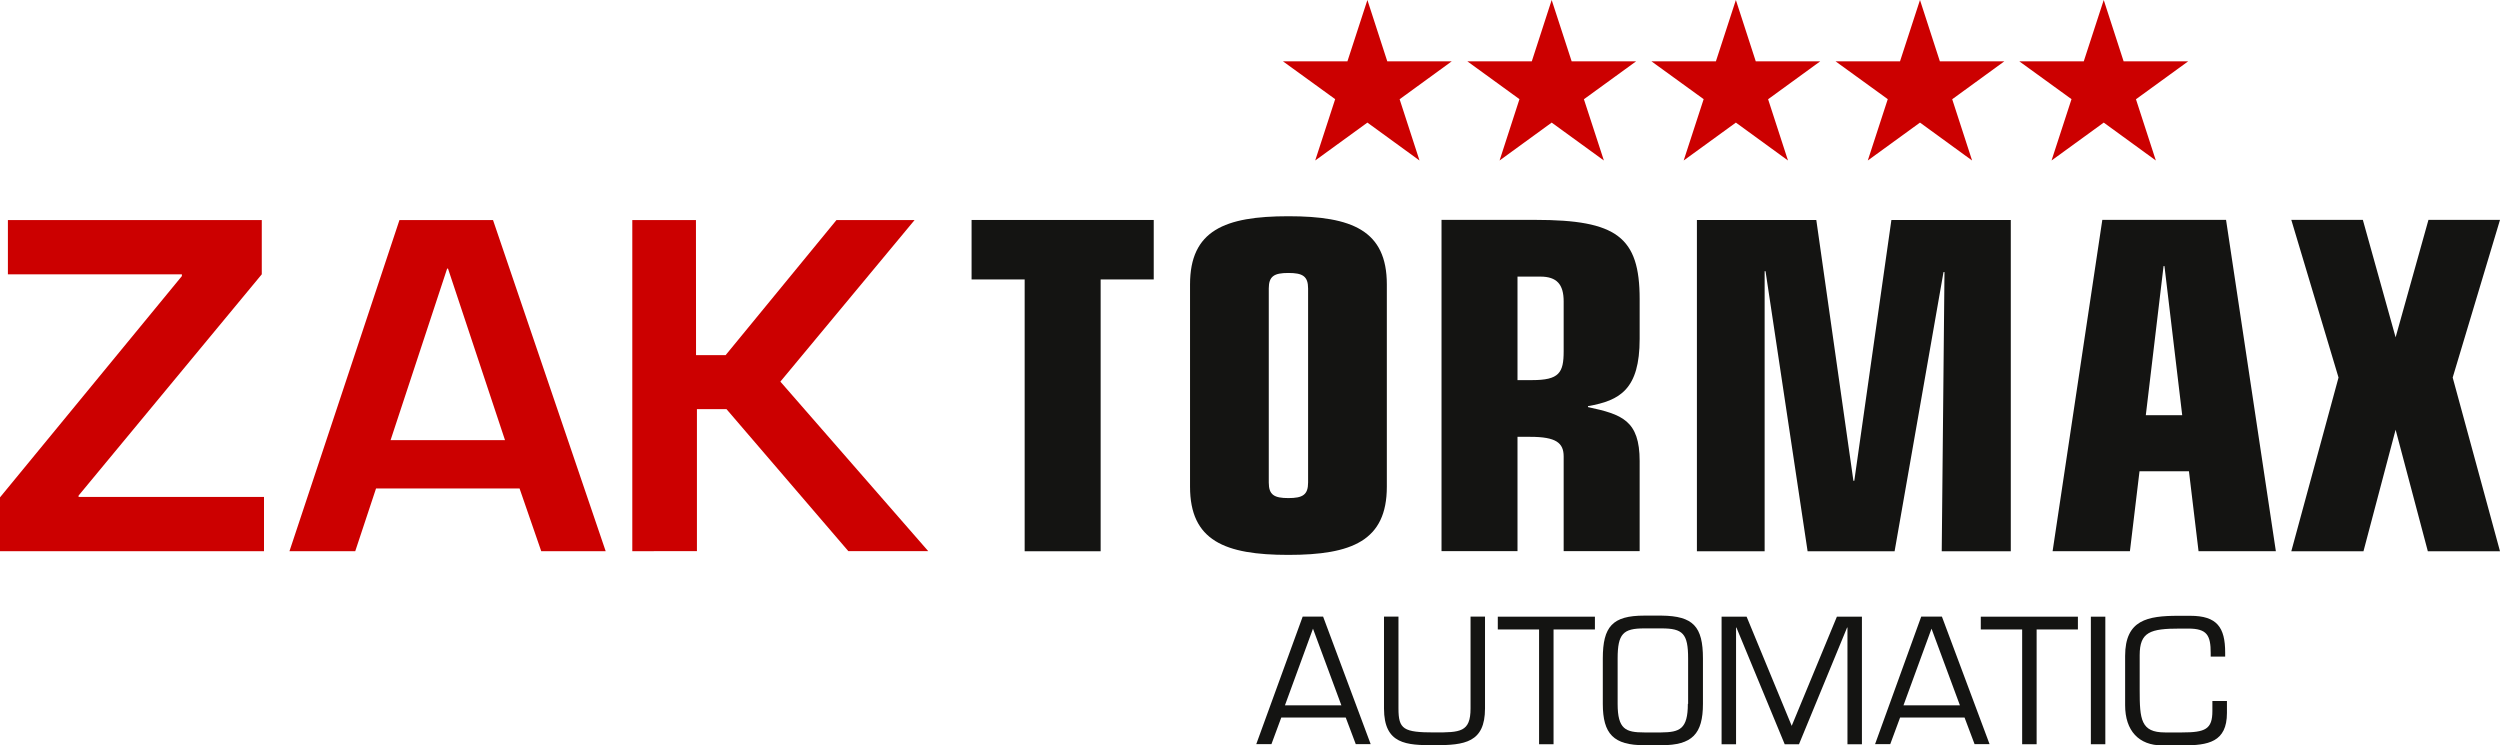 <svg id="Ebene_1" data-name="Ebene 1" xmlns="http://www.w3.org/2000/svg" viewBox="0 0 281.63 83.95"><defs><style>.cls-1{fill:#141412;}.cls-2{fill:#c00;}</style></defs><title>TZA_Logo_RGB</title><path class="cls-1" d="M252.52,392.88l-5.23,14.37H249l1.11-3h7.26l1.13,3h1.68l-5.36-14.37Zm-2,10,3.16-8.64,3.2,8.64Z" transform="translate(-105.77 -323.42)"/><path class="cls-1" d="M271.43,403.23c0,2.68-1.17,2.7-4.06,2.7-3.51,0-4.06-.36-4.06-2.7V392.88h-1.63v10.35c0,4.06,2.55,4.14,5.69,4.14,3.39,0,5.69-.29,5.69-4.14V392.88h-1.63v10.35Z" transform="translate(-105.77 -323.42)"/><polygon class="cls-1" points="168.73 70.91 173.38 70.91 173.38 83.84 175.01 83.84 175.01 70.91 179.67 70.91 179.67 69.47 168.73 69.47 168.73 70.91 168.73 70.91"/><path class="cls-1" d="M292.91,392.77H291c-3.58,0-4.67,1.23-4.67,4.83v5.11c0,3.4,1.22,4.66,4.67,4.66h1.94c3.45,0,4.67-1.26,4.67-4.66V397.6c0-3.6-1.09-4.79-4.67-4.83Zm3,9.94c0,2.86-.93,3.2-3,3.22H291c-2.1,0-3-.36-3-3.22V397.6c0-2.8.63-3.39,3-3.39h1.94c2.41,0,3,.59,3,3.39v5.11Z" transform="translate(-105.77 -323.42)"/><polygon class="cls-1" points="201.84 81.77 196.76 69.47 193.94 69.47 193.94 83.84 195.57 83.84 195.57 70.69 195.61 70.69 201.05 83.84 202.66 83.84 208.08 70.69 208.12 70.69 208.12 83.84 209.75 83.84 209.75 69.47 206.93 69.47 201.84 81.77 201.84 81.77"/><path class="cls-1" d="M322.2,392.88,317,407.25h1.71l1.11-3h7.26l1.13,3h1.69l-5.37-14.37Zm-2,10,3.16-8.64,3.2,8.64Z" transform="translate(-105.77 -323.42)"/><polygon class="cls-1" points="223.14 70.91 227.8 70.91 227.8 83.84 229.43 83.84 229.43 70.91 234.08 70.91 234.08 69.47 223.14 69.47 223.14 70.91 223.14 70.91"/><polygon class="cls-1" points="235.54 69.47 237.17 69.47 237.17 83.84 235.54 83.84 235.54 69.47 235.54 69.47"/><path class="cls-1" d="M355,403.52c0,2.05-.8,2.41-3.41,2.41h-1.93c-2.72,0-2.85-1.47-2.85-4.75v-3.95c0-2.62,1.18-3,4.55-3h.92c2.11,0,2.53.74,2.53,2.76v.4h1.63v-.46c0-2.84-.92-4.14-3.93-4.14h-1.34c-3.48,0-6,.46-6,4.52v5.56c0,2.87,1.55,4.52,4.17,4.52h2.3c2.88,0,5-.36,5-3.66v-1.34H355v1.15Z" transform="translate(-105.77 -323.42)"/><polygon class="cls-2" points="189.67 18.08 195.55 13.81 201.42 18.08 199.18 11.18 205.05 6.91 197.79 6.91 195.55 0 193.3 6.91 186.04 6.91 191.92 11.17 189.67 18.08 189.67 18.08"/><polygon class="cls-2" points="210.41 18.08 216.29 13.81 222.16 18.08 219.92 11.18 225.79 6.91 218.53 6.91 216.29 0 214.04 6.91 206.78 6.91 212.66 11.17 210.41 18.08 210.41 18.08"/><polygon class="cls-2" points="231.11 18.08 236.99 13.81 242.86 18.08 240.62 11.18 246.5 6.91 239.23 6.91 236.99 0 234.74 6.91 227.48 6.91 233.36 11.17 231.11 18.08 231.11 18.08"/><polygon class="cls-2" points="168.93 18.08 174.8 13.81 180.68 18.08 178.43 11.18 184.31 6.91 177.05 6.91 174.8 0 172.56 6.91 165.3 6.91 171.17 11.17 168.93 18.08 168.93 18.08"/><polygon class="cls-2" points="148.16 18.08 154.04 13.81 159.91 18.08 157.67 11.18 163.54 6.91 156.28 6.91 154.04 0 151.79 6.91 144.53 6.91 150.41 11.17 148.16 18.08 148.16 18.08"/><polygon class="cls-1" points="109.45 31.48 115.43 31.48 115.43 62.1 123.99 62.1 123.99 31.48 129.97 31.48 129.97 24.78 109.45 24.78 109.45 31.48 109.45 31.48"/><path class="cls-1" d="M262,355.46c0-6.08-3.92-7.68-11.09-7.68s-11.08,1.6-11.08,7.68v22.79c0,6.08,3.92,7.68,11.08,7.68s11.09-1.6,11.09-7.68V355.46Zm-8.87,22.32c0,1.39-.62,1.75-2.22,1.75s-2.21-.36-2.21-1.75V355.92c0-1.39.61-1.75,2.21-1.75s2.22.36,2.22,1.75v21.86Z" transform="translate(-105.77 -323.42)"/><path class="cls-1" d="M290.48,361.6v-4.49c0-7-2.58-8.92-11.75-8.92H268.16v37.32h8.56V372.63h1.44c2.89,0,3.76.67,3.76,2.21v10.67h8.56V375.36c0-4.59-2-5.26-5.82-6.08v-.11c3.61-.62,5.82-1.9,5.82-7.57ZM281.92,363c0,2.42-.51,3.24-3.55,3.24h-1.65V354.58h2.58c1.85,0,2.62.88,2.62,2.79V363Z" transform="translate(-105.77 -323.42)"/><polygon class="cls-1" points="226.52 62.1 226.52 24.78 213.07 24.78 208.89 54.16 208.79 54.16 204.61 24.78 191.16 24.78 191.16 62.1 198.79 62.1 198.79 30.55 198.89 30.55 203.63 62.1 213.43 62.1 218.94 30.65 219.05 30.65 218.74 62.1 226.52 62.1 226.52 62.1"/><path class="cls-1" d="M342.6,348.19,337,385.51h8.71l1.08-9h5.57l1.08,9h8.71l-5.61-37.32Zm4.9,22,2-16.8h.1l2,16.8Z" transform="translate(-105.77 -323.42)"/><polygon class="cls-1" points="281.63 24.77 273.57 24.77 269.87 38 266.18 24.77 258.12 24.77 263.44 42.53 258.12 62.1 266.25 62.1 269.87 48.41 273.5 62.1 281.63 62.1 276.3 42.53 281.63 24.77 281.63 24.77"/><path class="cls-2" d="M135.26,354.32l-20.64,24.93v.15h20.89v6.11H105.77v-6.06l20.49-24.93v-.2h-19.6v-6.11h28.6Z" transform="translate(-105.77 -323.42)"/><path class="cls-2" d="M148.13,378.45l-2.34,7.06h-7.41l12.39-37.3h10.54L174,385.51h-7.26l-2.44-7.06Zm8.11-24.77h-.1L149.77,373h12.89Z" transform="translate(-105.77 -323.42)"/><path class="cls-2" d="M184.18,363.43h3.33L200,348.21h8.8l-15.12,18.2,16.66,19.1h-9l-13.73-16h-3.33v16H177v-37.3h7.17Z" transform="translate(-105.77 -323.42)"/></svg>